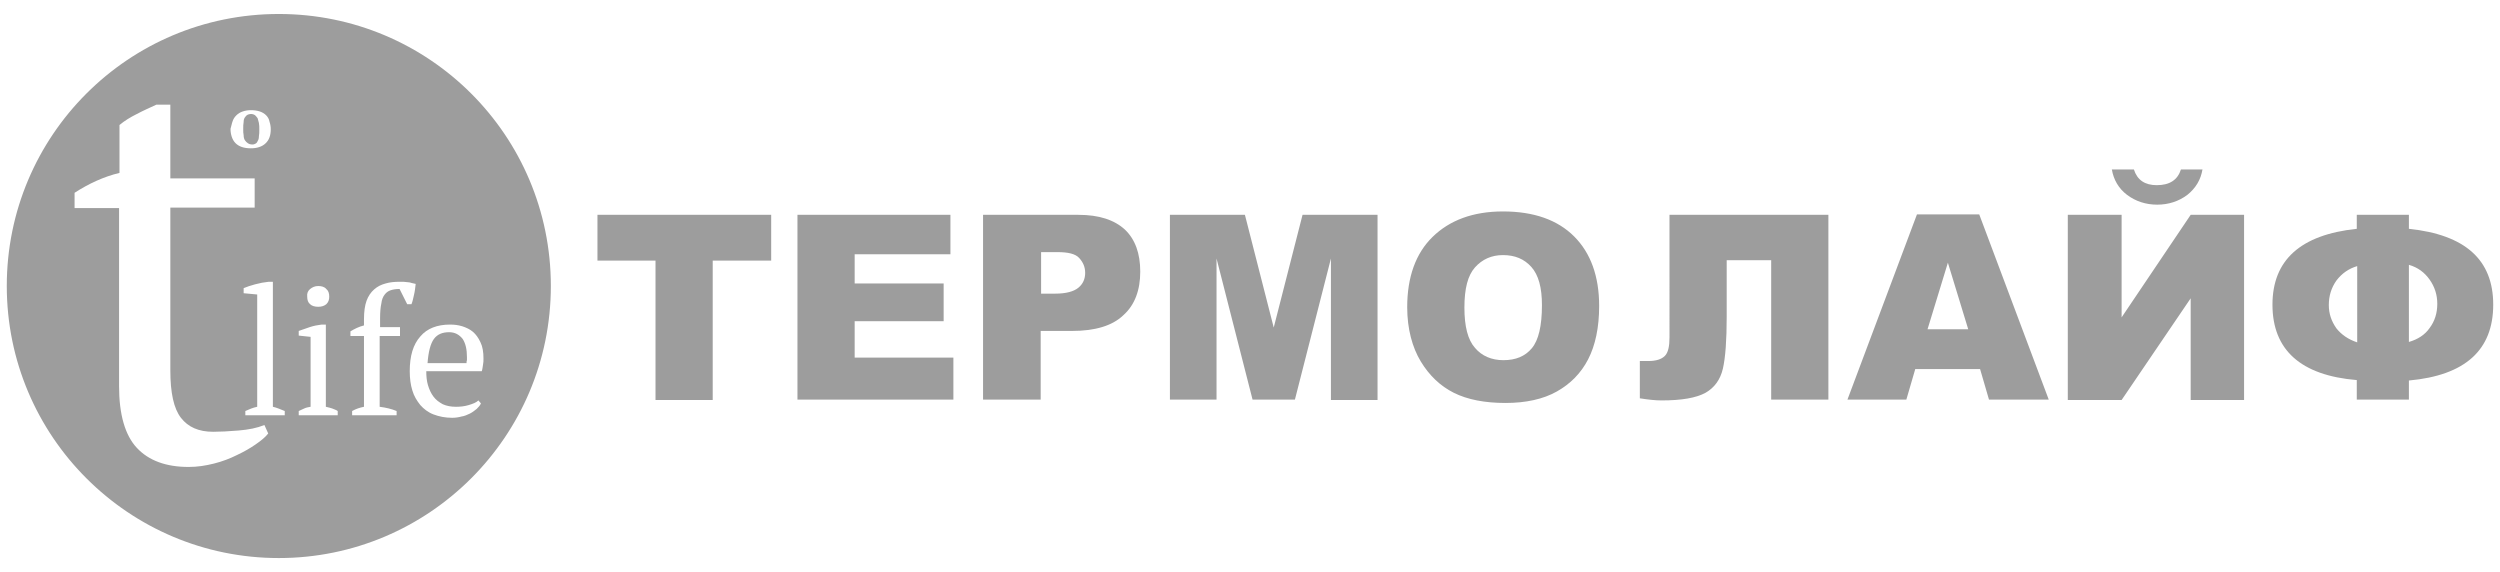<?xml version="1.0" encoding="UTF-8"?> <!-- Generator: Adobe Illustrator 26.3.1, SVG Export Plug-In . SVG Version: 6.00 Build 0) --> <svg xmlns="http://www.w3.org/2000/svg" xmlns:xlink="http://www.w3.org/1999/xlink" id="Layer_1" x="0px" y="0px" viewBox="0 0 590 135" style="enable-background:new 0 0 590 135;" xml:space="preserve"> <style type="text/css"> .st0{fill:#9D9D9D;} </style> <g> <g> <path class="st0" d="M57.8,33.1c0.2,0.3,0.4,0.5,0.7,0.7c0.3,0.2,0.6,0.3,1.1,0.3c0.3,0,0.5-0.1,0.7-0.2c0.2-0.1,0.4-0.3,0.5-0.6 c0.2-0.3,0.3-0.6,0.3-1.1c0.1-0.5,0.1-1,0.1-1.7c0-0.5,0-1-0.1-1.5c-0.1-0.4-0.2-0.8-0.3-1.1c-0.2-0.3-0.4-0.5-0.6-0.7 c-0.3-0.2-0.6-0.3-1-0.3c-0.3,0-0.6,0.1-0.8,0.2c-0.2,0.1-0.4,0.3-0.6,0.6c-0.2,0.3-0.3,0.6-0.3,1.1c-0.1,0.5-0.1,1-0.1,1.7 c0,0.5,0,1,0.1,1.4C57.5,32.4,57.6,32.8,57.8,33.1z"></path> <path class="st0" d="M106,78.4c-1.6,0-2.8,0.5-3.6,1.6c-0.8,1.1-1.3,3-1.5,5.7h9.2c0-0.3,0-0.5,0.1-0.7c0-0.2,0-0.5,0-0.7 c0-1.8-0.3-3.2-1-4.3C108.4,79,107.4,78.4,106,78.4z"></path> <path class="st0" d="M65.8,3.3C30.3,3.3,1.6,32,1.6,67.5s28.8,64.2,64.2,64.2S130,103,130,67.5S101.3,3.3,65.8,3.3z M73.2,68.2 c0.5-0.4,1.1-0.7,1.9-0.7c0.8,0,1.5,0.2,1.9,0.7c0.5,0.4,0.7,1,0.7,1.8c0,0.8-0.2,1.3-0.7,1.8c-0.5,0.4-1.1,0.6-1.9,0.6 c-0.8,0-1.5-0.2-1.9-0.6c-0.5-0.4-0.7-1-0.7-1.8C72.4,69.2,72.7,68.6,73.2,68.2z M54.9,28.6c0.2-0.6,0.5-1,0.9-1.4 c0.4-0.4,0.9-0.7,1.5-0.9c0.6-0.2,1.2-0.3,1.9-0.3c0.8,0,1.5,0.1,2.1,0.3c0.6,0.2,1.1,0.5,1.5,0.9c0.4,0.4,0.7,0.9,0.8,1.5 c0.2,0.6,0.3,1.2,0.3,1.8c0,0.7-0.1,1.4-0.3,1.9c-0.2,0.6-0.5,1-0.9,1.4c-0.4,0.4-0.9,0.7-1.5,0.9c-0.6,0.2-1.2,0.3-2,0.3 c-0.8,0-1.5-0.1-2.1-0.3c-0.6-0.2-1.1-0.5-1.5-0.9c-0.4-0.4-0.7-0.9-0.9-1.5c-0.2-0.6-0.3-1.2-0.3-1.9 C54.6,29.8,54.7,29.1,54.9,28.6z M60.3,104.9c-1.3,0.9-2.7,1.7-4.4,2.5c-1.6,0.8-3.4,1.5-5.4,2c-2,0.5-3.9,0.8-6,0.8 c-5.3,0-9.4-1.5-12.2-4.5c-2.8-3-4.2-7.9-4.2-14.6V49.1H17.6v-3.6c3.4-2.2,6.9-3.8,10.6-4.7V29.5c1.2-1,2.5-1.8,4.1-2.6 c1.5-0.8,3.1-1.5,4.6-2.2h3.3v17.4h19.9v6.9H40.2v38.4c0,5.3,0.8,9,2.5,11.2c1.7,2.2,4.2,3.3,7.6,3.3c1.6,0,3.6-0.1,6-0.3 c2.4-0.2,4.4-0.6,6.1-1.3l0.9,2C62.6,103.2,61.6,104,60.3,104.9z M67.2,98h-9.3v-1c0.9-0.4,1.8-0.8,2.8-1V69.5l-3.2-0.3V68 c0.7-0.3,1.6-0.6,2.7-0.9c1.1-0.3,2.2-0.5,3.2-0.6h1V96c0.9,0.2,1.8,0.6,2.8,1V98z M79.8,98h-9.3v-1c0.4-0.2,0.9-0.4,1.3-0.6 c0.4-0.2,0.9-0.3,1.5-0.4V79.5l-2.8-0.3v-1.1c0.8-0.3,1.7-0.6,2.6-0.9c0.9-0.3,1.9-0.5,2.8-0.6h1V96c0.6,0.1,1.1,0.3,1.5,0.4 c0.4,0.2,0.9,0.3,1.3,0.6V98z M94.4,77.1v2.2h-4.8V96c1.5,0.2,2.8,0.5,4,1v1H83.1v-1c0.9-0.5,1.8-0.8,2.8-1V79.3h-3.2v-1.1 c1-0.6,2-1.1,3.2-1.4v-1.5c0-1.7,0.2-3.2,0.6-4.3c0.4-1.1,1-2,1.8-2.7c0.8-0.7,1.6-1.1,2.7-1.4c1-0.3,2.1-0.4,3.3-0.4 c0.3,0,0.5,0,0.9,0c0.3,0,0.7,0.1,1,0.1c0.4,0,0.7,0.1,1,0.2c0.3,0.1,0.6,0.1,0.9,0.2c-0.1,0.9-0.2,1.8-0.4,2.6 c-0.2,0.8-0.3,1.5-0.6,2.2h-1l-1.8-3.6c-0.8,0-1.5,0.1-2.1,0.3c-0.6,0.2-1,0.5-1.4,1c-0.4,0.5-0.7,1.2-0.8,2.1 c-0.2,0.9-0.3,2.1-0.3,3.5v2.1H94.4z M113.7,87.6h-13.1c0,1.2,0.1,2.3,0.4,3.3c0.3,1,0.7,1.9,1.3,2.7c0.6,0.8,1.3,1.3,2.2,1.8 c0.9,0.4,1.9,0.6,3.1,0.6c1,0,2-0.1,3-0.4c1-0.3,1.8-0.6,2.3-1.1l0.6,0.7c-0.2,0.5-0.6,0.9-1,1.3c-0.5,0.4-1,0.8-1.6,1.1 c-0.6,0.3-1.3,0.6-2,0.7c-0.7,0.2-1.5,0.3-2.2,0.3c-1.6,0-3.1-0.3-4.4-0.8c-1.3-0.5-2.3-1.3-3.1-2.2c-0.8-1-1.5-2.1-1.9-3.5 c-0.4-1.3-0.6-2.8-0.6-4.5c0-3.6,0.8-6.3,2.5-8.2c1.6-1.9,4-2.8,7-2.8c1,0,1.9,0.1,2.9,0.4c0.9,0.3,1.8,0.7,2.5,1.3 c0.7,0.6,1.3,1.4,1.8,2.5c0.5,1,0.7,2.3,0.7,3.8c0,0.5,0,1-0.1,1.4C113.9,86.5,113.9,87,113.7,87.6z"></path> </g> <g> <g> <path class="st0" d="M141,50.7h41v10.8h-13.8v32.9h-13.5V61.5H141V50.7z M188.1,50.7h36.2V60h-22.6v6.9h21v8.9h-21v8.6h23.3v9.9 h-36.8V50.7z M232.1,50.7h22.4c4.9,0,8.5,1.2,11,3.5c2.4,2.3,3.6,5.6,3.6,9.9c0,4.4-1.3,7.9-4,10.3c-2.6,2.5-6.7,3.7-12.1,3.7 h-7.4v16.2h-13.6V50.7z M245.7,69.3h3.3c2.6,0,4.4-0.5,5.5-1.4c1.1-0.9,1.6-2.1,1.6-3.5c0-1.4-0.5-2.5-1.4-3.5s-2.6-1.4-5.2-1.4 h-3.8V69.3z M276.1,50.7h17.7l6.8,26.6l6.8-26.6h17.7v43.7h-11V61l-8.5,33.3h-10L287.1,61v33.3h-11V50.7z M332.1,72.5 c0-7.1,2-12.7,6-16.6s9.5-6,16.6-6c7.3,0,12.9,2,16.8,5.9s5.9,9.4,5.9,16.4c0,5.1-0.9,9.3-2.6,12.6c-1.7,3.3-4.2,5.8-7.4,7.6 c-3.2,1.8-7.3,2.7-12.1,2.7c-4.9,0-9-0.8-12.2-2.4c-3.2-1.6-5.8-4.1-7.8-7.4S332.1,77.6,332.1,72.5z M345.6,72.6 c0,4.4,0.8,7.6,2.5,9.5c1.6,1.9,3.9,2.9,6.7,2.9c2.9,0,5.1-0.9,6.7-2.8c1.6-1.9,2.4-5.3,2.4-10.2c0-4.1-0.8-7.1-2.5-9 c-1.7-1.9-3.9-2.8-6.7-2.8c-2.7,0-4.9,1-6.6,2.9C346.4,65,345.6,68.1,345.6,72.6z"></path> </g> <path class="st0" d="M431.5,94.3H418V61.4h-10.5v13.4c0,5.5-0.3,9.6-0.9,12.2c-0.6,2.6-2,4.5-4.1,5.7c-2.2,1.2-5.6,1.8-10.4,1.8 c-1.5,0-3.2-0.2-5.1-0.5v-8.8h2c1.8,0,3.1-0.4,3.9-1.2c0.8-0.8,1.1-2.3,1.1-4.4V50.7h37.5V94.3z M467.3,87.1h-15.3l-2.1,7.2H436 l16.4-43.7h14.7l16.4,43.7h-14.1L467.3,87.1z M464.5,77.7L459.7,62l-4.8,15.7H464.5z M529.6,50.7v43.7H517v-24l-16.3,24h-12.7 V50.7h12.7v24.2L517,50.7H529.6z M519.8,39.9c-0.4,2.5-1.6,4.5-3.6,6.1c-2,1.5-4.4,2.3-7.1,2.3c-2.7,0-5.1-0.8-7.1-2.3 c-2-1.5-3.2-3.6-3.6-6h5.2c0.8,2.5,2.6,3.7,5.4,3.7c3,0,4.9-1.2,5.7-3.7H519.8z M568.5,54c13.3,1.4,19.9,7.3,19.9,17.9 c0,10.7-6.6,16.7-19.9,17.9v4.5h-12.3v-4.6c-13.2-1.1-19.9-7.1-19.9-17.8c0-10.5,6.6-16.5,19.9-17.9v-3.3h12.3V54z M556.3,80.8 v-18c-2,0.6-3.6,1.7-4.9,3.4c-1.2,1.7-1.8,3.6-1.8,5.8c0,2,0.6,3.8,1.8,5.5C552.6,79,554.2,80.1,556.3,80.8z M568.5,80.7 c2.1-0.6,3.8-1.7,4.9-3.3c1.2-1.6,1.8-3.5,1.8-5.7c0-2.1-0.6-4-1.8-5.7c-1.2-1.7-2.8-2.9-4.9-3.5V80.7z"></path> </g> </g> </svg> 